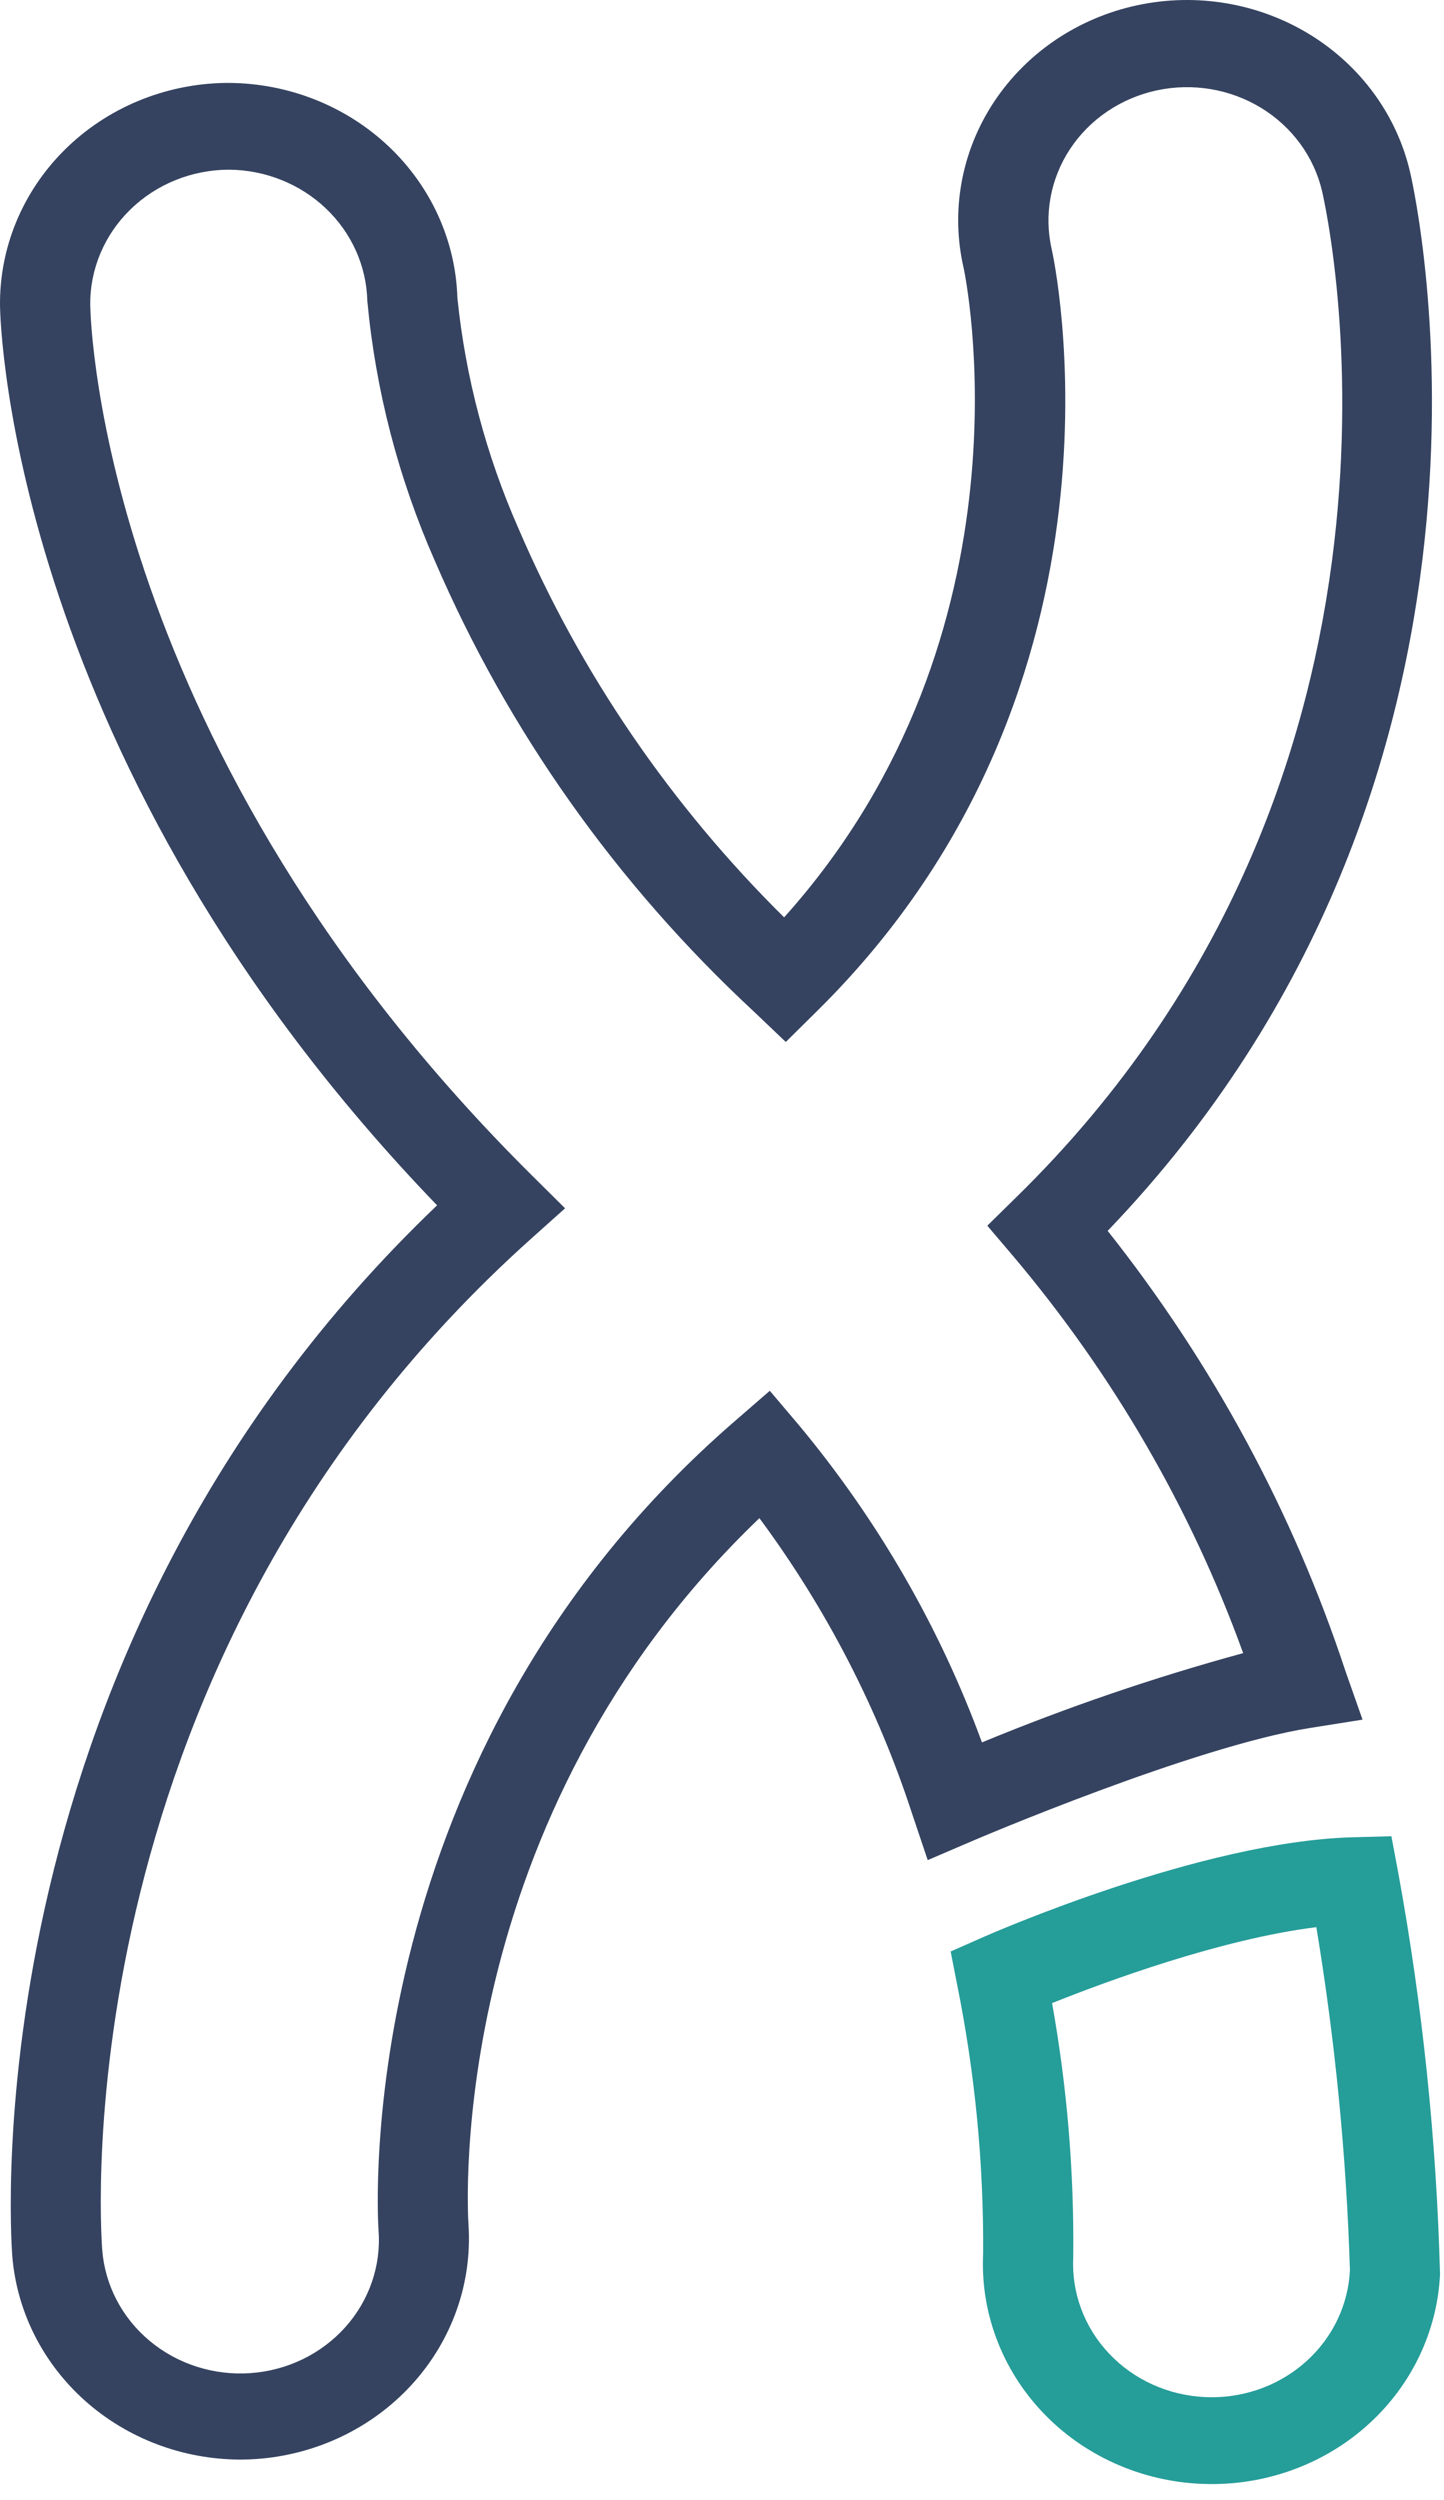 <svg width="67" height="116" viewBox="0 0 67 116" fill="none" xmlns="http://www.w3.org/2000/svg">
<path d="M11.139 114.115C8.469 114.106 5.9 113.131 3.942 111.383C1.984 109.635 0.78 107.241 0.57 104.678C0.484 103.516 -1.33 76.561 20.28 55.923C0.564 35.461 0.017 15.091 0.001 14.215C-0.037 11.506 1.042 8.893 3.002 6.95C4.962 5.006 7.642 3.89 10.456 3.847H10.616C13.382 3.862 16.034 4.911 18.013 6.773C19.992 8.634 21.143 11.163 21.223 13.825C21.6 17.512 22.557 21.122 24.062 24.532C26.942 31.241 31.123 37.36 36.382 42.562C48.285 29.297 44.752 12.613 44.713 12.44C44.1 9.795 44.605 7.024 46.114 4.737C47.624 2.45 50.015 0.834 52.762 0.245C55.51 -0.345 58.387 0.141 60.763 1.594C63.138 3.047 64.817 5.35 65.429 7.995C65.696 9.151 71.628 36.015 51.395 57.107C56.265 63.255 59.998 70.166 62.429 77.536L63.22 79.785L60.786 80.171C55.377 81.03 45.272 85.347 45.17 85.391L43.045 86.302L42.328 84.171C40.731 79.261 38.337 74.626 35.236 70.437C20.676 84.377 21.687 102.437 21.738 103.226C21.914 105.922 20.977 108.576 19.131 110.61C17.285 112.645 14.68 113.896 11.882 114.09C11.635 114.107 11.386 114.115 11.138 114.115M10.616 7.873C9.764 7.876 8.923 8.041 8.138 8.359C7.354 8.677 6.642 9.141 6.045 9.725C5.447 10.308 4.976 10.999 4.657 11.759C4.338 12.519 4.178 13.332 4.187 14.151C4.201 14.988 4.736 34.77 24.73 54.584L26.219 56.061L24.654 57.462C2.893 76.957 4.656 103.269 4.743 104.38C4.867 106.017 5.661 107.54 6.95 108.613C8.24 109.687 9.92 110.223 11.62 110.104C13.32 109.985 14.901 109.22 16.016 107.979C17.131 106.737 17.688 105.12 17.564 103.483C17.504 102.585 16.317 81.343 34.084 65.944L35.718 64.527L37.109 66.169C40.759 70.57 43.616 75.53 45.561 80.841C49.504 79.21 53.553 77.826 57.681 76.699C55.26 70.005 51.646 63.768 47.001 58.268L45.81 56.868L47.126 55.574C67.315 35.85 61.596 9.965 61.343 8.872C60.969 7.273 59.952 5.883 58.514 5.005C57.076 4.128 55.335 3.836 53.674 4.193C52.013 4.55 50.566 5.527 49.652 6.91C48.739 8.292 48.432 9.967 48.799 11.568C48.845 11.764 53.28 31.719 37.931 46.889L36.46 48.344L34.961 46.916C28.598 41.004 23.566 33.895 20.18 26.03C18.487 22.188 17.429 18.114 17.043 13.957C17.003 12.337 16.31 10.796 15.11 9.661C13.91 8.525 12.298 7.883 10.616 7.873Z" fill="#354360"/>
<path d="M56.223 115.251C56.055 115.251 55.888 115.246 55.719 115.24C54.326 115.177 52.96 114.851 51.698 114.28C50.437 113.709 49.304 112.904 48.366 111.911C47.428 110.918 46.702 109.757 46.231 108.494C45.759 107.231 45.55 105.89 45.617 104.55C45.644 100.367 45.24 96.193 44.411 92.087L44.109 90.541L45.595 89.886C46.007 89.703 55.76 85.429 62.761 85.243L64.559 85.194L64.879 86.9C66.003 93.051 66.651 99.275 66.816 105.52C66.69 108.143 65.519 110.618 63.546 112.431C61.573 114.244 58.95 115.254 56.223 115.252M48.815 92.935C49.513 96.829 49.842 100.775 49.797 104.725C49.755 105.538 49.879 106.351 50.164 107.118C50.448 107.884 50.887 108.589 51.455 109.192C52.022 109.795 52.708 110.284 53.473 110.631C54.237 110.978 55.066 111.176 55.91 111.215C56.011 111.22 56.116 111.223 56.223 111.223C57.874 111.224 59.462 110.612 60.657 109.514C61.851 108.417 62.56 106.918 62.635 105.33C62.47 99.998 61.95 94.681 61.077 89.413C56.655 89.963 51.339 91.925 48.818 92.936" fill="#259D99"/>
</svg>
